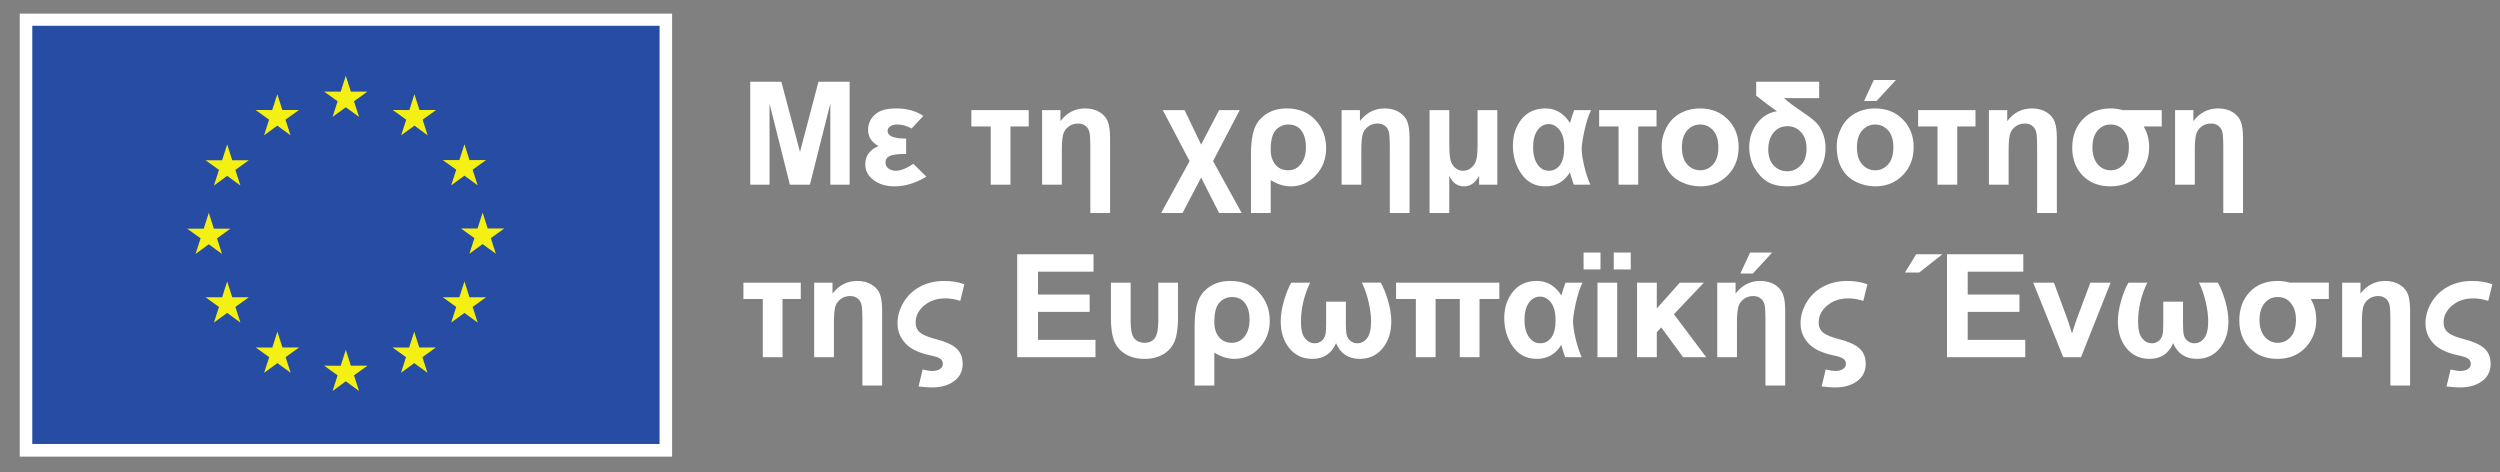 <?xml version="1.0" encoding="UTF-8" standalone="no"?>
<!-- Created with Inkscape (http://www.inkscape.org/) -->

<svg
   version="1.1"
   id="svg2"
   xml:space="preserve"
   width="1506.667"
   height="284.667"
   viewBox="0 0 1506.667 284.667"
   sodipodi:docname="EL- Funded by the EU_NEG.eps"
   xmlns:inkscape="http://www.inkscape.org/namespaces/inkscape"
   xmlns:sodipodi="http://sodipodi.sourceforge.net/DTD/sodipodi-0.dtd"
   xmlns="http://www.w3.org/2000/svg"
   xmlns:svg="http://www.w3.org/2000/svg"><rect x="0" y="0" width="1506.667" height="284.667" fill="#808080" stroke="none"/><defs
     id="defs6" /><sodipodi:namedview
     id="namedview4"
     pagecolor="#ffffff"
     bordercolor="#666666"
     borderopacity="1.0"
     inkscape:pageshadow="2"
     inkscape:pageopacity="0.0"
     inkscape:pagecheckerboard="0" /><g
     id="g8"
     inkscape:groupmode="layer"
     inkscape:label="ink_ext_XXXXXX"
     transform="matrix(1.333,0,0,-1.333,0,284.667)"><g
       id="g10"
       transform="scale(0.1)"><path
         d="M 89.242,71.059 H 3038.7 V 2073.9 H 89.242 V 71.059"
         style="fill:#ffffff;fill-opacity:1;fill-rule:nonzero;stroke:none"
         id="path12" /><path
         d="M 145.961,128.281 H 2981.99 V 2018.97 H 145.961 V 128.281"
         style="fill:#264ca4;fill-opacity:1;fill-rule:nonzero;stroke:none"
         id="path14" /><path
         d="m 1503.55,1607.02 59.83,43.67 59.86,-43.67 -22.79,70.63 60.79,43.67 h -74.93 l -22.93,71.48 -22.93,-71.56 -74.88,0.08 60.74,-43.67 -22.76,-70.63"
         style="fill:#f5f014;fill-opacity:1;fill-rule:nonzero;stroke:none"
         id="path16" /><path
         d="m 1193.85,1523.82 59.85,43.67 59.81,-43.67 -22.74,70.63 60.75,43.68 h -74.93 l -22.92,71.55 -22.93,-71.64 -74.9,0.09 60.75,-43.68 -22.74,-70.63"
         style="fill:#f5f014;fill-opacity:1;fill-rule:nonzero;stroke:none"
         id="path18" /><path
         d="m 1027.09,1482.57 -22.93,-71.64 -74.879,0.09 60.742,-43.68 -22.761,-70.63 59.828,43.68 59.85,-43.68 -22.78,70.63 60.75,43.68 h -74.89 l -22.93,71.55"
         style="fill:#f5f014;fill-opacity:1;fill-rule:nonzero;stroke:none"
         id="path20" /><path
         d="m 943.977,1031.08 59.803,-43.658 -22.729,70.608 60.729,43.68 h -74.874 l -22.929,71.56 -22.926,-71.72 -74.922,0.16 60.777,-43.68 -22.769,-70.608 59.84,43.658"
         style="fill:#f5f014;fill-opacity:1;fill-rule:nonzero;stroke:none"
         id="path22" /><path
         d="m 1050.02,791.48 -22.93,71.559 -22.93,-71.641 -74.879,0.082 60.742,-43.66 -22.761,-70.64 59.828,43.75 59.85,-43.75 -22.78,70.64 60.75,43.66 h -74.89"
         style="fill:#f5f014;fill-opacity:1;fill-rule:nonzero;stroke:none"
         id="path24" /><path
         d="m 1277.05,564.461 -22.93,71.469 -22.89,-71.559 -74.92,0.09 60.74,-43.68 -22.72,-70.633 59.83,43.672 59.81,-43.672 -22.74,70.633 60.75,43.68 h -74.93"
         style="fill:#f5f014;fill-opacity:1;fill-rule:nonzero;stroke:none"
         id="path26" /><path
         d="m 1586.35,482.18 -22.93,71.558 -22.89,-71.636 -74.91,0.078 60.73,-43.668 -22.72,-70.633 59.83,43.68 59.81,-43.68 -22.78,70.633 60.78,43.668 h -74.92"
         style="fill:#f5f014;fill-opacity:1;fill-rule:nonzero;stroke:none"
         id="path28" /><path
         d="m 1895.66,564.461 -22.89,71.469 -22.97,-71.559 -74.85,0.09 60.71,-43.68 -22.74,-70.633 59.85,43.672 59.83,-43.672 -22.8,70.633 60.78,43.68 h -74.92"
         style="fill:#f5f014;fill-opacity:1;fill-rule:nonzero;stroke:none"
         id="path30" /><path
         d="m 2122.77,791.48 -22.97,71.559 -22.97,-71.641 -74.84,0.082 60.78,-43.66 -22.82,-70.64 59.85,43.75 59.83,-43.75 -22.8,70.64 60.77,43.66 h -74.83"
         style="fill:#f5f014;fill-opacity:1;fill-rule:nonzero;stroke:none"
         id="path32" /><path
         d="m 2279.88,1102.57 h -74.93 l -22.96,71.57 -22.89,-71.65 -74.93,0.08 60.78,-43.67 -22.74,-70.619 59.78,43.749 59.84,-43.749 -22.73,70.619 60.78,43.67"
         style="fill:#f5f014;fill-opacity:1;fill-rule:nonzero;stroke:none"
         id="path34" /><path
         d="m 2039.95,1297.66 59.84,43.66 59.84,-43.66 -22.8,70.63 60.77,43.59 h -74.84 l -22.97,71.55 -22.96,-71.64 -74.85,0.09 60.78,-43.59 -22.81,-70.63"
         style="fill:#f5f014;fill-opacity:1;fill-rule:nonzero;stroke:none"
         id="path36" /><path
         d="m 1873.63,1709.6 -22.89,-71.64 -74.93,0.17 60.71,-43.75 -22.74,-70.64 59.92,43.75 59.76,-43.75 -22.72,70.64 60.78,43.75 h -75 l -22.89,71.47"
         style="fill:#f5f014;fill-opacity:1;fill-rule:nonzero;stroke:none"
         id="path38" /><path
         d="m 3391.88,1300.63 v 465.28 h 140.6 l 84.43,-317.39 83.46,317.39 h 140.92 v -465.28 h -87.27 v 366.25 l -92.36,-366.25 h -90.46 l -92.04,366.25 v -366.25 h -87.28"
         style="fill:#ffffff;fill-opacity:1;fill-rule:nonzero;stroke:none"
         id="path40" /><path
         d="m 4096.79,1508.83 v -69.19 c -36.18,0 -60.78,-2.97 -73.79,-8.89 -13.02,-5.93 -19.52,-16.18 -19.52,-30.79 0,-10.78 4.55,-19.57 13.64,-26.34 9.1,-6.78 19.9,-10.16 32.39,-10.16 22.42,0 49.08,10.49 79.98,31.42 l 58.71,-58.08 c -48.88,-29.19 -96.7,-43.79 -143.46,-43.79 -37.88,0 -69.45,9.3 -94.74,27.93 -25.29,18.61 -37.93,42.52 -37.93,71.72 0,38.09 19.89,65.59 59.67,82.52 -31.32,17.14 -46.97,41.68 -46.97,73.64 0,26.44 10.1,49.14 30.31,68.07 20.21,18.94 52.32,28.41 96.32,28.41 49.31,0 90.24,-11.32 122.83,-33.95 l -52.68,-56.82 c -21.8,12.06 -43.06,18.09 -63.8,18.09 -14.81,0 -25.97,-2.85 -33.48,-8.57 -7.52,-5.71 -11.27,-12.59 -11.27,-20.63 0,-23.06 27.93,-34.59 83.79,-34.59"
         style="fill:#ffffff;fill-opacity:1;fill-rule:nonzero;stroke:none"
         id="path42" /><path
         d="m 4391.64,1637.68 h 259.3 v -73.95 h -82.52 v -263.1 h -89.18 v 263.1 h -87.6 v 73.95"
         style="fill:#ffffff;fill-opacity:1;fill-rule:nonzero;stroke:none"
         id="path44" /><path
         d="m 5018.78,1172.4 h -89.19 v 300.24 c 0,30.04 -1.21,51.16 -3.64,63.32 -2.44,12.17 -8.15,22.07 -17.14,29.68 -8.99,7.62 -20.47,11.43 -34.43,11.43 -16.72,0 -31.32,-4.77 -43.81,-14.29 -12.48,-9.52 -20.58,-21.74 -24.28,-36.66 -3.7,-14.91 -5.54,-39.19 -5.54,-72.84 v -152.65 h -89.19 v 337.05 h 82.84 v -49.51 c 29.4,38.09 66.53,57.13 111.39,57.13 26.03,0 48.03,-5.6 66.02,-16.82 17.98,-11.21 30.31,-25.5 36.97,-42.85 6.67,-17.35 10,-42.52 10,-75.53 v -337.7"
         style="fill:#ffffff;fill-opacity:1;fill-rule:nonzero;stroke:none"
         id="path46" /><path
         d="m 5257.13,1637.68 h 98.4 l 74.9,-155.82 81.25,155.82 h 93.3 l -120.6,-230.41 129.49,-234.87 h -102.19 l -81.25,160.28 -84.11,-160.28 h -96.8 l 128.86,234.87 -121.25,230.41"
         style="fill:#ffffff;fill-opacity:1;fill-rule:nonzero;stroke:none"
         id="path48" /><path
         d="m 5744.96,1459 c 0,-27.93 7.08,-50.46 21.26,-67.61 14.17,-17.13 33.43,-25.71 57.77,-25.71 23.9,0 43.27,9.58 58.08,28.73 14.81,19.14 22.21,44.28 22.21,75.38 0,31.73 -6.82,56.81 -20.47,75.22 -13.64,18.41 -33.27,27.61 -58.86,27.61 -22.23,0 -41.11,-8.3 -56.67,-24.92 -15.54,-16.61 -23.32,-46.18 -23.32,-88.7 z m 0,-137.75 V 1172.4 h -89.18 v 265.33 c 0,47.82 4.92,85.75 14.75,113.78 9.84,28.04 27.67,50.68 53.48,67.92 25.82,17.25 57.02,25.87 93.63,25.87 54.38,0 97.65,-17.57 129.81,-52.68 32.16,-35.13 48.24,-77.34 48.24,-126.64 0,-48.25 -15.5,-89.14 -46.5,-122.67 -30.99,-33.54 -69.03,-50.3 -114.09,-50.3 -29.84,0 -59.88,9.41 -90.14,28.24"
         style="fill:#ffffff;fill-opacity:1;fill-rule:nonzero;stroke:none"
         id="path50" /><path
         d="m 6372.75,1172.4 h -89.19 v 300.24 c 0,30.04 -1.21,51.16 -3.64,63.32 -2.45,12.17 -8.16,22.07 -17.14,29.68 -9,7.62 -20.47,11.43 -34.44,11.43 -16.72,0 -31.31,-4.77 -43.81,-14.29 -12.48,-9.52 -20.57,-21.74 -24.27,-36.66 -3.7,-14.91 -5.55,-39.19 -5.55,-72.84 v -152.65 h -89.19 v 337.05 h 82.84 v -49.51 c 29.41,38.09 66.54,57.13 111.4,57.13 26.02,0 48.03,-5.6 66.02,-16.82 17.97,-11.21 30.31,-25.5 36.97,-42.85 6.67,-17.35 10,-42.52 10,-75.53 v -337.7"
         style="fill:#ffffff;fill-opacity:1;fill-rule:nonzero;stroke:none"
         id="path52" /><path
         d="m 6463.2,1637.68 h 89.18 v -153.29 c 0,-28.57 1.48,-50.89 4.45,-66.97 2.96,-16.08 9.68,-29.09 20.15,-39.04 10.47,-9.94 23.01,-14.92 37.6,-14.92 15.24,0 28.41,5.19 39.53,15.56 11.1,10.36 18.25,22.95 21.41,37.77 3.18,14.8 4.77,37.02 4.77,66.65 v 154.24 h 89.18 v -337.05 h -82.2 v 40.62 c -16.72,-32.17 -39.36,-48.24 -67.92,-48.24 -30.47,0 -52.79,16.07 -66.97,48.24 V 1172.4 h -89.18 v 465.28"
         style="fill:#ffffff;fill-opacity:1;fill-rule:nonzero;stroke:none"
         id="path54" /><path
         d="m 6931.34,1468.2 c 0,-31.1 6.61,-56.34 19.84,-75.69 13.22,-19.37 30.42,-29.05 51.58,-29.05 20.31,0 36.91,8.57 49.82,25.72 12.9,17.13 19.36,43.48 19.36,79.02 0,34.91 -6.88,61.36 -20.63,79.35 -13.76,17.98 -30.36,26.98 -49.82,26.98 -20.31,0 -37.09,-9.32 -50.31,-27.93 -13.23,-18.62 -19.84,-44.76 -19.84,-78.4 z m 185.68,169.48 h 76.48 c -12.06,-24.55 -22.17,-55.91 -30.31,-94.1 -8.15,-38.19 -12.22,-64.91 -12.22,-80.14 0,-19.67 3.7,-45.39 11.1,-77.12 7.42,-31.74 16.72,-60.3 27.93,-85.69 h -74.9 c -1.05,4.22 -2.96,10.15 -5.7,17.77 -4.45,12.69 -8.26,25.39 -11.43,38.08 -26.03,-42.32 -63.16,-63.47 -111.4,-63.47 -45.5,0 -81.31,18.45 -107.44,55.38 -26.13,36.92 -39.19,80.03 -39.19,129.33 0,46.55 13.01,86.12 39.03,118.71 26.03,32.57 62.21,48.87 108.55,48.87 45.71,0 82.62,-21.9 110.76,-65.69 3.81,15.44 10.05,34.79 18.74,58.07"
         style="fill:#ffffff;fill-opacity:1;fill-rule:nonzero;stroke:none"
         id="path56" /><path
         d="m 7229.99,1637.68 h 259.3 v -73.95 h -82.52 v -263.1 h -89.18 v 263.1 h -87.6 v 73.95"
         style="fill:#ffffff;fill-opacity:1;fill-rule:nonzero;stroke:none"
         id="path58" /><path
         d="m 7604.19,1469.16 c 0,-33.44 7.94,-59.04 23.8,-76.82 15.88,-17.77 35.44,-26.66 58.72,-26.66 23.27,0 42.8,8.89 58.56,26.66 15.76,17.78 23.64,43.6 23.64,77.45 0,33 -7.88,58.39 -23.64,76.17 -15.76,17.77 -35.29,26.66 -58.56,26.66 -23.28,0 -42.84,-8.89 -58.72,-26.66 -15.86,-17.78 -23.8,-43.37 -23.8,-76.8 z m -91.4,4.75 c 0,29.63 7.29,58.3 21.9,86.01 14.59,27.72 35.27,48.89 62.04,63.48 26.77,14.61 56.65,21.9 89.66,21.9 51,0 92.78,-16.56 125.37,-49.67 32.58,-33.11 48.88,-74.96 48.88,-125.52 0,-51 -16.46,-93.27 -49.36,-126.8 -32.9,-33.54 -74.31,-50.3 -124.25,-50.3 -30.89,0 -60.36,6.98 -88.39,20.94 -28.04,13.97 -49.36,34.44 -63.95,61.42 -14.61,26.97 -21.9,59.83 -21.9,98.54"
         style="fill:#ffffff;fill-opacity:1;fill-rule:nonzero;stroke:none"
         id="path60" /><path
         d="m 7994.56,1459.95 c 0,-31.74 8.31,-56.12 24.93,-73.15 16.6,-17.05 36.86,-25.55 60.78,-25.55 23.9,0 44.43,8.93 61.56,26.82 17.15,17.87 25.71,42.89 25.71,75.06 0,32.37 -8.36,57.44 -25.07,75.21 -16.71,17.77 -36.71,26.66 -59.99,26.66 -27.09,0 -48.5,-9.79 -64.26,-29.36 -15.77,-19.57 -23.66,-44.8 -23.66,-75.69 z m -54.59,305.96 h 284.7 v -73.96 h -159.01 c 17.99,-16.71 48.35,-39.35 91.09,-67.91 27.3,-18.41 46.76,-34.12 58.4,-47.14 11.63,-13.01 20.95,-29.3 27.93,-48.87 6.98,-19.57 10.47,-40.04 10.47,-61.41 0,-47.62 -14.59,-88.45 -43.79,-122.52 -29.2,-34.06 -71.85,-51.09 -127.91,-51.09 -38.3,0 -68.87,7.09 -91.72,21.27 -22.85,14.17 -42.17,34.96 -57.93,62.36 -15.76,27.39 -23.64,58.56 -23.64,93.47 0,40.62 11.63,76.32 34.91,107.12 23.27,30.78 53.32,49.23 90.14,55.38 -23.7,16.71 -39.67,28.35 -47.93,34.91 l -45.71,35.55 v 62.84"
         style="fill:#ffffff;fill-opacity:1;fill-rule:nonzero;stroke:none"
         id="path62" /><path
         d="m 8427.8,1678.95 43.8,94.9 h 99.97 l -87.28,-94.9 z m -32.38,-209.79 c 0,-33.44 7.94,-59.04 23.8,-76.82 15.88,-17.77 35.44,-26.66 58.72,-26.66 23.27,0 42.8,8.89 58.56,26.66 15.76,17.78 23.64,43.6 23.64,77.45 0,33 -7.88,58.39 -23.64,76.17 -15.76,17.77 -35.29,26.66 -58.56,26.66 -23.28,0 -42.84,-8.89 -58.72,-26.66 -15.86,-17.78 -23.8,-43.37 -23.8,-76.8 z m -91.4,4.75 c 0,29.63 7.29,58.3 21.9,86.01 14.59,27.72 35.28,48.89 62.04,63.48 26.77,14.61 56.65,21.9 89.66,21.9 51,0 92.78,-16.56 125.37,-49.67 32.58,-33.11 48.88,-74.96 48.88,-125.52 0,-51 -16.46,-93.27 -49.36,-126.8 -32.9,-33.54 -74.31,-50.3 -124.24,-50.3 -30.9,0 -60.37,6.98 -88.4,20.94 -28.04,13.97 -49.36,34.44 -63.95,61.42 -14.61,26.97 -21.9,59.83 -21.9,98.54"
         style="fill:#ffffff;fill-opacity:1;fill-rule:nonzero;stroke:none"
         id="path64" /><path
         d="m 8672.18,1637.68 h 259.3 v -73.95 h -82.52 v -263.1 h -89.18 v 263.1 h -87.6 v 73.95"
         style="fill:#ffffff;fill-opacity:1;fill-rule:nonzero;stroke:none"
         id="path66" /><path
         d="m 9299.33,1172.4 h -89.19 v 300.24 c 0,30.04 -1.21,51.16 -3.64,63.32 -2.44,12.17 -8.16,22.07 -17.14,29.68 -9,7.62 -20.47,11.43 -34.43,11.43 -16.72,0 -31.32,-4.77 -43.81,-14.29 -12.48,-9.52 -20.58,-21.74 -24.28,-36.66 -3.7,-14.91 -5.55,-39.19 -5.55,-72.84 v -152.65 h -89.19 v 337.05 h 82.85 v -49.51 c 29.4,38.09 66.53,57.13 111.39,57.13 26.03,0 48.03,-5.6 66.02,-16.82 17.98,-11.21 30.31,-25.5 36.97,-42.85 6.67,-17.35 10,-42.52 10,-75.53 v -337.7"
         style="fill:#ffffff;fill-opacity:1;fill-rule:nonzero;stroke:none"
         id="path68" /><path
         d="m 9460.25,1469.16 c 0,-32.17 7.72,-57.45 23.17,-75.86 15.44,-18.41 35.23,-27.62 59.35,-27.62 23.27,0 42.79,8.89 58.55,26.66 15.76,17.78 23.64,43.91 23.64,78.4 0,30.47 -7.51,55.07 -22.52,73.79 -15.03,18.73 -34.92,28.09 -59.67,28.09 -24.34,0 -44.17,-9.2 -59.51,-27.61 -15.35,-18.41 -23.01,-43.69 -23.01,-75.85 z m 313.25,168.52 v -73.95 h -81.56 c 16.5,-28.14 24.75,-59.24 24.75,-93.3 0,-49.09 -16.02,-90.94 -48.08,-125.53 -32.05,-34.6 -74.43,-51.89 -127.11,-51.89 -51.42,0 -93.05,16.07 -124.89,48.24 -31.85,32.16 -47.77,74.27 -47.77,126.32 0,51.62 15.61,94.15 46.82,127.59 31.2,33.42 73.99,50.14 128.38,50.14 15.87,0 34.17,-2.54 54.91,-7.62 h 174.55"
         style="fill:#ffffff;fill-opacity:1;fill-rule:nonzero;stroke:none"
         id="path70" /><path
         d="m 10141,1172.4 h -89.2 v 300.24 c 0,30.04 -1.2,51.16 -3.6,63.32 -2.4,12.17 -8.2,22.07 -17.1,29.68 -9,7.62 -20.5,11.43 -34.48,11.43 -16.71,0 -31.31,-4.77 -43.8,-14.29 -12.48,-9.52 -20.58,-21.74 -24.28,-36.66 -3.7,-14.91 -5.55,-39.19 -5.55,-72.84 v -152.65 h -89.19 v 337.05 h 82.84 v -49.51 c 29.41,38.09 66.54,57.13 111.36,57.13 26.1,0 48.1,-5.6 66.1,-16.82 17.9,-11.21 30.3,-25.5 36.9,-42.85 6.7,-17.35 10,-42.52 10,-75.53 v -337.7"
         style="fill:#ffffff;fill-opacity:1;fill-rule:nonzero;stroke:none"
         id="path72" /><path
         d="m 3361.1,857.691 h 259.29 V 783.73 h -82.52 V 520.629 H 3448.7 V 783.73 h -87.6 v 73.961"
         style="fill:#ffffff;fill-opacity:1;fill-rule:nonzero;stroke:none"
         id="path74" /><path
         d="m 3988.25,392.41 h -89.19 v 300.238 c 0,30.043 -1.21,51.153 -3.65,63.321 -2.44,12.16 -8.15,22.062 -17.13,29.679 -9,7.622 -20.47,11.422 -34.44,11.422 -16.72,0 -31.32,-4.761 -43.81,-14.281 -12.48,-9.519 -20.57,-21.738 -24.27,-36.66 -3.71,-14.918 -5.55,-39.188 -5.55,-72.84 v -152.66 h -89.19 v 337.062 h 82.84 V 808.18 c 29.41,38.082 66.53,57.129 111.4,57.129 26.02,0 48.02,-5.61 66.01,-16.829 17.98,-11.21 30.32,-25.5 36.98,-42.839 6.67,-17.352 10,-42.532 10,-75.539 V 392.41"
         style="fill:#ffffff;fill-opacity:1;fill-rule:nonzero;stroke:none"
         id="path76" /><path
         d="m 4359.9,850.07 -18.41,-74.898 c -23.92,7.617 -46.13,11.43 -66.65,11.43 -38.94,0 -71.2,-10.852 -96.81,-32.532 -25.59,-21.691 -38.4,-47.25 -38.4,-76.648 0,-19.262 6.77,-34.442 20.32,-45.551 13.53,-11.101 37.77,-21.101 72.67,-29.992 42.11,-10.789 72.58,-24.649 91.41,-41.578 18.83,-16.93 28.25,-40.313 28.25,-70.141 0,-32.789 -12.85,-58.711 -38.57,-77.75 -25.7,-19.051 -59.4,-28.582 -101.08,-28.582 -12.49,0 -32.37,1.492 -59.67,4.453 l 18.41,76.797 c 17.77,-4.43 32.58,-6.656 44.43,-6.656 13.33,0 24.5,2.797 33.49,8.41 8.99,5.617 13.49,13.598 13.49,23.957 0,9.742 -3.97,17.41 -11.91,23.012 -7.93,5.621 -22.9,10.64 -44.91,15.078 -52.26,11 -90.03,29.359 -113.3,55.07 -23.28,25.699 -34.91,55.582 -34.91,89.66 0,32.371 8.93,63.801 26.81,94.262 17.89,30.469 42.86,54.32 74.91,71.57 32.06,17.239 68.5,25.868 109.34,25.868 34.48,0 64.85,-5.079 91.09,-15.239"
         style="fill:#ffffff;fill-opacity:1;fill-rule:nonzero;stroke:none"
         id="path78" /><path
         d="M 4598.89,520.629 V 985.91 h 345 V 907.199 H 4692.84 V 804.051 h 233.59 V 725.66 H 4692.84 V 599.031 h 259.94 v -78.402 h -353.89"
         style="fill:#ffffff;fill-opacity:1;fill-rule:nonzero;stroke:none"
         id="path80" /><path
         d="m 5022.59,857.691 h 89.19 v -172.66 c 0,-41.261 5.81,-68.133 17.45,-80.609 11.63,-12.492 26.66,-18.731 45.07,-18.731 21.37,0 37.13,7.239 47.29,21.75 10.15,14.489 15.23,40.348 15.23,77.59 v 172.66 h 89.19 V 699.32 c 0,-45.281 -4.97,-80.461 -14.91,-105.539 -9.95,-25.07 -26.88,-44.801 -50.78,-59.191 -23.92,-14.379 -52.17,-21.578 -84.75,-21.578 -35.13,0 -64.7,7.508 -88.71,22.539 -24.01,15.019 -40.73,35.008 -50.15,59.98 -9.41,24.957 -14.12,59.559 -14.12,103.789 v 158.371"
         style="fill:#ffffff;fill-opacity:1;fill-rule:nonzero;stroke:none"
         id="path82" /><path
         d="m 5490.1,679.012 c 0,-27.934 7.08,-50.473 21.26,-67.614 14.17,-17.136 33.43,-25.707 57.76,-25.707 23.91,0 43.28,9.579 58.09,28.731 14.81,19.137 22.21,44.277 22.21,75.367 0,31.742 -6.82,56.82 -20.47,75.223 -13.64,18.41 -33.27,27.609 -58.87,27.609 -22.22,0 -41.1,-8.301 -56.66,-24.91 -15.55,-16.609 -23.32,-46.18 -23.32,-88.699 z m 0,-137.762 V 392.41 h -89.19 v 265.328 c 0,47.813 4.92,85.742 14.76,113.782 9.84,28.031 27.66,50.671 53.47,67.921 25.82,17.239 57.03,25.868 93.64,25.868 54.37,0 97.64,-17.571 129.8,-52.688 32.17,-35.133 48.24,-77.332 48.24,-126.641 0,-48.242 -15.49,-89.128 -46.49,-122.671 -31,-33.528 -69.03,-50.297 -114.09,-50.297 -29.85,0 -59.88,9.418 -90.14,28.238"
         style="fill:#ffffff;fill-opacity:1;fill-rule:nonzero;stroke:none"
         id="path84" /><path
         d="m 5838.27,857.691 h 85.05 c -27.71,-57.761 -41.57,-117.011 -41.57,-177.73 0,-34.711 6.19,-59.473 18.57,-74.27 12.38,-14.82 27.03,-22.222 43.96,-22.222 11.63,0 21.84,3.59 30.63,10.793 8.78,7.187 14.43,16.078 16.97,26.66 2.54,10.578 3.81,26.769 3.81,48.558 v 102.2 h 89.19 v -102.2 c 0,-20.941 1.21,-36.929 3.65,-47.921 2.43,-11.008 8.14,-20.11 17.14,-27.297 8.98,-7.203 19.2,-10.793 30.62,-10.793 17.78,0 32.64,7.73 44.59,23.172 11.96,15.437 17.93,41.05 17.93,76.8 0,24.118 -3.59,52.368 -10.78,84.75 -7.2,32.368 -17.46,62.2 -30.79,89.5 h 85.06 c 11.84,-19.679 22.79,-46.601 32.85,-80.769 10.05,-34.184 15.07,-65.551 15.07,-94.102 0,-49.519 -13.12,-90.199 -39.36,-122.039 -26.23,-31.851 -60.72,-47.769 -103.45,-47.769 -51.21,0 -86.87,23.597 -106.97,70.777 -20.31,-47.18 -56.07,-70.777 -107.27,-70.777 -42.96,0 -77.5,15.976 -103.63,47.929 -26.13,31.938 -39.19,72.571 -39.19,121.879 0,28.551 5.01,59.918 15.07,94.102 10.05,34.168 21,61.09 32.85,80.769"
         style="fill:#ffffff;fill-opacity:1;fill-rule:nonzero;stroke:none"
         id="path86" /><path
         d="m 6311.8,857.691 h 466.88 V 783.73 h -89.52 V 520.629 h -89.18 V 783.73 H 6490.49 V 520.629 H 6401.3 V 783.73 h -89.5 v 73.961"
         style="fill:#ffffff;fill-opacity:1;fill-rule:nonzero;stroke:none"
         id="path88" /><path
         d="m 6892.3,688.211 c 0,-31.109 6.61,-56.34 19.83,-75.699 13.23,-19.364 30.42,-29.043 51.58,-29.043 20.32,0 36.92,8.562 49.83,25.711 12.9,17.129 19.35,43.48 19.35,79.031 0,34.91 -6.87,61.348 -20.62,79.34 -13.76,17.98 -30.36,26.988 -49.82,26.988 -20.32,0 -37.09,-9.32 -50.32,-27.93 -13.22,-18.629 -19.83,-44.757 -19.83,-78.398 z m 185.67,169.48 h 76.49 c -12.06,-24.55 -22.17,-55.921 -30.32,-94.101 -8.14,-38.199 -12.21,-64.91 -12.21,-80.149 0,-19.671 3.7,-45.382 11.1,-77.121 7.41,-31.742 16.72,-60.3 27.93,-85.691 h -74.9 c -1.06,4.23 -2.96,10.152 -5.7,17.769 -4.46,12.704 -8.27,25.391 -11.43,38.09 -26.04,-42.328 -63.16,-63.476 -111.41,-63.476 -45.49,0 -81.31,18.457 -107.43,55.379 -26.13,36.929 -39.2,80.031 -39.2,129.339 0,46.54 13.02,86.11 39.04,118.7 26.03,32.582 62.2,48.879 108.55,48.879 45.7,0 82.62,-21.911 110.76,-65.7 3.81,15.442 10.05,34.801 18.73,58.082"
         style="fill:#ffffff;fill-opacity:1;fill-rule:nonzero;stroke:none"
         id="path90" /><path
         d="m 7296.02,917.359 v 76.493 h 76.8 v -76.493 z m -73.63,-396.73 v 337.062 h 89.18 V 520.629 Z m -62.86,396.73 v 76.493 h 76.5 v -76.493 h -76.5"
         style="fill:#ffffff;fill-opacity:1;fill-rule:nonzero;stroke:none"
         id="path92" /><path
         d="m 7401.38,857.691 h 89.19 v -116.8 l 104.1,116.8 h 108.86 l -135.52,-142.82 146,-194.242 h -104.43 l -98.7,134.57 -20.31,-21.578 V 520.629 h -89.19 v 337.062"
         style="fill:#ffffff;fill-opacity:1;fill-rule:nonzero;stroke:none"
         id="path94" /><path
         d="m 7868.57,898.949 43.8,94.903 h 99.97 l -87.28,-94.903 z M 8071.06,392.41 h -89.19 v 300.238 c 0,30.043 -1.21,51.153 -3.64,63.321 -2.45,12.16 -8.16,22.062 -17.14,29.679 -9,7.622 -20.47,11.422 -34.44,11.422 -16.71,0 -31.31,-4.761 -43.8,-14.281 -12.49,-9.519 -20.58,-21.738 -24.28,-36.66 -3.7,-14.918 -5.55,-39.188 -5.55,-72.84 v -152.66 h -89.19 v 337.062 h 82.84 V 808.18 c 29.41,38.082 66.54,57.129 111.4,57.129 26.03,0 48.03,-5.61 66.02,-16.829 17.97,-11.21 30.31,-25.5 36.97,-42.839 6.67,-17.352 10,-42.532 10,-75.539 V 392.41"
         style="fill:#ffffff;fill-opacity:1;fill-rule:nonzero;stroke:none"
         id="path96" /><path
         d="m 8442.71,850.07 -18.41,-74.898 c -23.92,7.617 -46.13,11.43 -66.65,11.43 -38.94,0 -71.2,-10.852 -96.81,-32.532 -25.59,-21.691 -38.39,-47.25 -38.39,-76.648 0,-19.262 6.76,-34.442 20.31,-45.551 13.53,-11.101 37.77,-21.101 72.67,-29.992 42.11,-10.789 72.58,-24.649 91.41,-41.578 18.84,-16.93 28.25,-40.313 28.25,-70.141 0,-32.789 -12.85,-58.711 -38.56,-77.75 -25.71,-19.051 -59.41,-28.582 -101.09,-28.582 -12.49,0 -32.37,1.492 -59.66,4.453 l 18.4,76.797 c 17.78,-4.43 32.58,-6.656 44.44,-6.656 13.33,0 24.49,2.797 33.48,8.41 8.99,5.617 13.49,13.598 13.49,23.957 0,9.742 -3.97,17.41 -11.9,23.012 -7.93,5.621 -22.91,10.64 -44.92,15.078 -52.25,11 -90.03,29.359 -113.3,55.07 -23.28,25.699 -34.91,55.582 -34.91,89.66 0,32.371 8.94,63.801 26.82,94.262 17.88,30.469 42.85,54.32 74.9,71.57 32.06,17.239 68.5,25.868 109.34,25.868 34.49,0 64.85,-5.079 91.09,-15.239"
         style="fill:#ffffff;fill-opacity:1;fill-rule:nonzero;stroke:none"
         id="path98" /><path
         d="M 8802.63,520.629 V 985.91 h 344.99 V 907.199 H 8896.25 V 804.051 h 233.92 V 725.66 H 8896.25 V 599.031 h 260.26 v -78.402 z m -190.11,382.762 50.78,82.519 h 118.38 l -104.41,-82.519 h -64.75"
         style="fill:#ffffff;fill-opacity:1;fill-rule:nonzero;stroke:none"
         id="path100" /><path
         d="M 9328.22,520.629 9192.38,857.691 H 9286 l 63.48,-172.019 18.4,-57.442 c 4.87,14.59 7.93,24.219 9.2,28.872 2.97,9.519 6.15,19.046 9.53,28.57 l 64.11,172.019 h 91.73 L 9408.51,520.629 h -80.29"
         style="fill:#ffffff;fill-opacity:1;fill-rule:nonzero;stroke:none"
         id="path102" /><path
         d="m 9623.05,857.691 h 85.06 c -27.72,-57.761 -41.57,-117.011 -41.57,-177.73 0,-34.711 6.19,-59.473 18.56,-74.27 12.38,-14.82 27.03,-22.222 43.97,-22.222 11.63,0 21.83,3.59 30.62,10.793 8.78,7.187 14.43,16.078 16.97,26.66 2.54,10.578 3.81,26.769 3.81,48.558 v 102.2 h 89.19 v -102.2 c 0,-20.941 1.21,-36.929 3.65,-47.921 2.44,-11.008 8.15,-20.11 17.14,-27.297 8.99,-7.203 19.2,-10.793 30.63,-10.793 17.77,0 32.63,7.73 44.59,23.172 11.95,15.437 17.93,41.05 17.93,76.8 0,24.118 -3.6,52.368 -10.78,84.75 -7.2,32.368 -17.46,62.2 -30.79,89.5 h 85.07 c 11.8,-19.679 22.8,-46.601 32.8,-80.769 10.1,-34.184 15.1,-65.551 15.1,-94.102 0,-49.519 -13.1,-90.199 -39.4,-122.039 -26.2,-31.851 -60.67,-47.769 -103.41,-47.769 -51.21,0 -86.86,23.597 -106.96,70.777 -20.31,-47.18 -56.08,-70.777 -107.28,-70.777 -42.96,0 -77.5,15.976 -103.62,47.929 -26.13,31.938 -39.2,72.571 -39.2,121.879 0,28.551 5.02,59.918 15.08,94.102 10.05,34.168 20.99,61.09 32.84,80.769"
         style="fill:#ffffff;fill-opacity:1;fill-rule:nonzero;stroke:none"
         id="path104" /><path
         d="m 10215.6,689.16 c 0,-32.16 7.7,-57.449 23.2,-75.859 15.4,-18.403 35.2,-27.61 59.3,-27.61 23.3,0 42.8,8.879 58.6,26.661 15.8,17.769 23.6,43.898 23.6,78.398 0,30.461 -7.5,55.059 -22.5,73.789 -15,18.731 -34.9,28.082 -59.7,28.082 -24.3,0 -44.1,-9.199 -59.5,-27.609 -15.3,-18.403 -23,-43.692 -23,-75.852 z m 313.3,168.531 V 783.73 h -81.6 c 16.5,-28.128 24.8,-59.23 24.8,-93.3 0,-49.09 -16.1,-90.93 -48.1,-125.52 -32.1,-34.601 -74.4,-51.898 -127.1,-51.898 -51.4,0 -93.1,16.078 -124.9,48.238 -31.9,32.16 -47.8,74.27 -47.8,126.32 0,51.621 15.6,94.149 46.8,127.59 31.2,33.43 74,50.149 128.4,50.149 15.9,0 34.2,-2.539 54.9,-7.618 h 174.6"
         style="fill:#ffffff;fill-opacity:1;fill-rule:nonzero;stroke:none"
         id="path106" /><path
         d="m 10896.4,392.41 h -89.2 v 300.238 c 0,30.043 -1.2,51.153 -3.6,63.321 -2.5,12.16 -8.2,22.062 -17.2,29.679 -9,7.622 -20.4,11.422 -34.4,11.422 -16.7,0 -31.3,-4.761 -43.8,-14.281 -12.5,-9.519 -20.6,-21.738 -24.3,-36.66 -3.7,-14.918 -5.5,-39.188 -5.5,-72.84 v -152.66 h -89.2 v 337.062 h 82.8 V 808.18 c 29.4,38.082 66.5,57.129 111.4,57.129 26,0 48,-5.61 66,-16.829 18,-11.21 30.3,-25.5 37,-42.839 6.7,-17.352 10,-42.532 10,-75.539 V 392.41"
         style="fill:#ffffff;fill-opacity:1;fill-rule:nonzero;stroke:none"
         id="path108" /><path
         d="m 11268.1,850.07 -18.4,-74.898 c -24,7.617 -46.2,11.43 -66.7,11.43 -38.9,0 -71.2,-10.852 -96.8,-32.532 -25.6,-21.691 -38.4,-47.25 -38.4,-76.648 0,-19.262 6.8,-34.442 20.3,-45.551 13.5,-11.101 37.8,-21.101 72.7,-29.992 42.1,-10.789 72.6,-24.649 91.4,-41.578 18.8,-16.93 28.2,-40.313 28.2,-70.141 0,-32.789 -12.8,-58.711 -38.5,-77.75 -25.7,-19.051 -59.4,-28.582 -101.1,-28.582 -12.5,0 -32.4,1.492 -59.7,4.453 l 18.4,76.797 c 17.8,-4.43 32.6,-6.656 44.5,-6.656 13.3,0 24.5,2.797 33.5,8.41 8.9,5.617 13.4,13.598 13.4,23.957 0,9.742 -3.9,17.41 -11.9,23.012 -7.9,5.621 -22.9,10.64 -44.9,15.078 -52.2,11 -90,29.359 -113.3,55.07 -23.3,25.699 -34.9,55.582 -34.9,89.66 0,32.371 8.9,63.801 26.8,94.262 17.9,30.469 42.9,54.32 74.9,71.57 32.1,17.239 68.5,25.868 109.4,25.868 34.5,0 64.8,-5.079 91.1,-15.239"
         style="fill:#ffffff;fill-opacity:1;fill-rule:nonzero;stroke:none"
         id="path110" /></g></g></svg>
